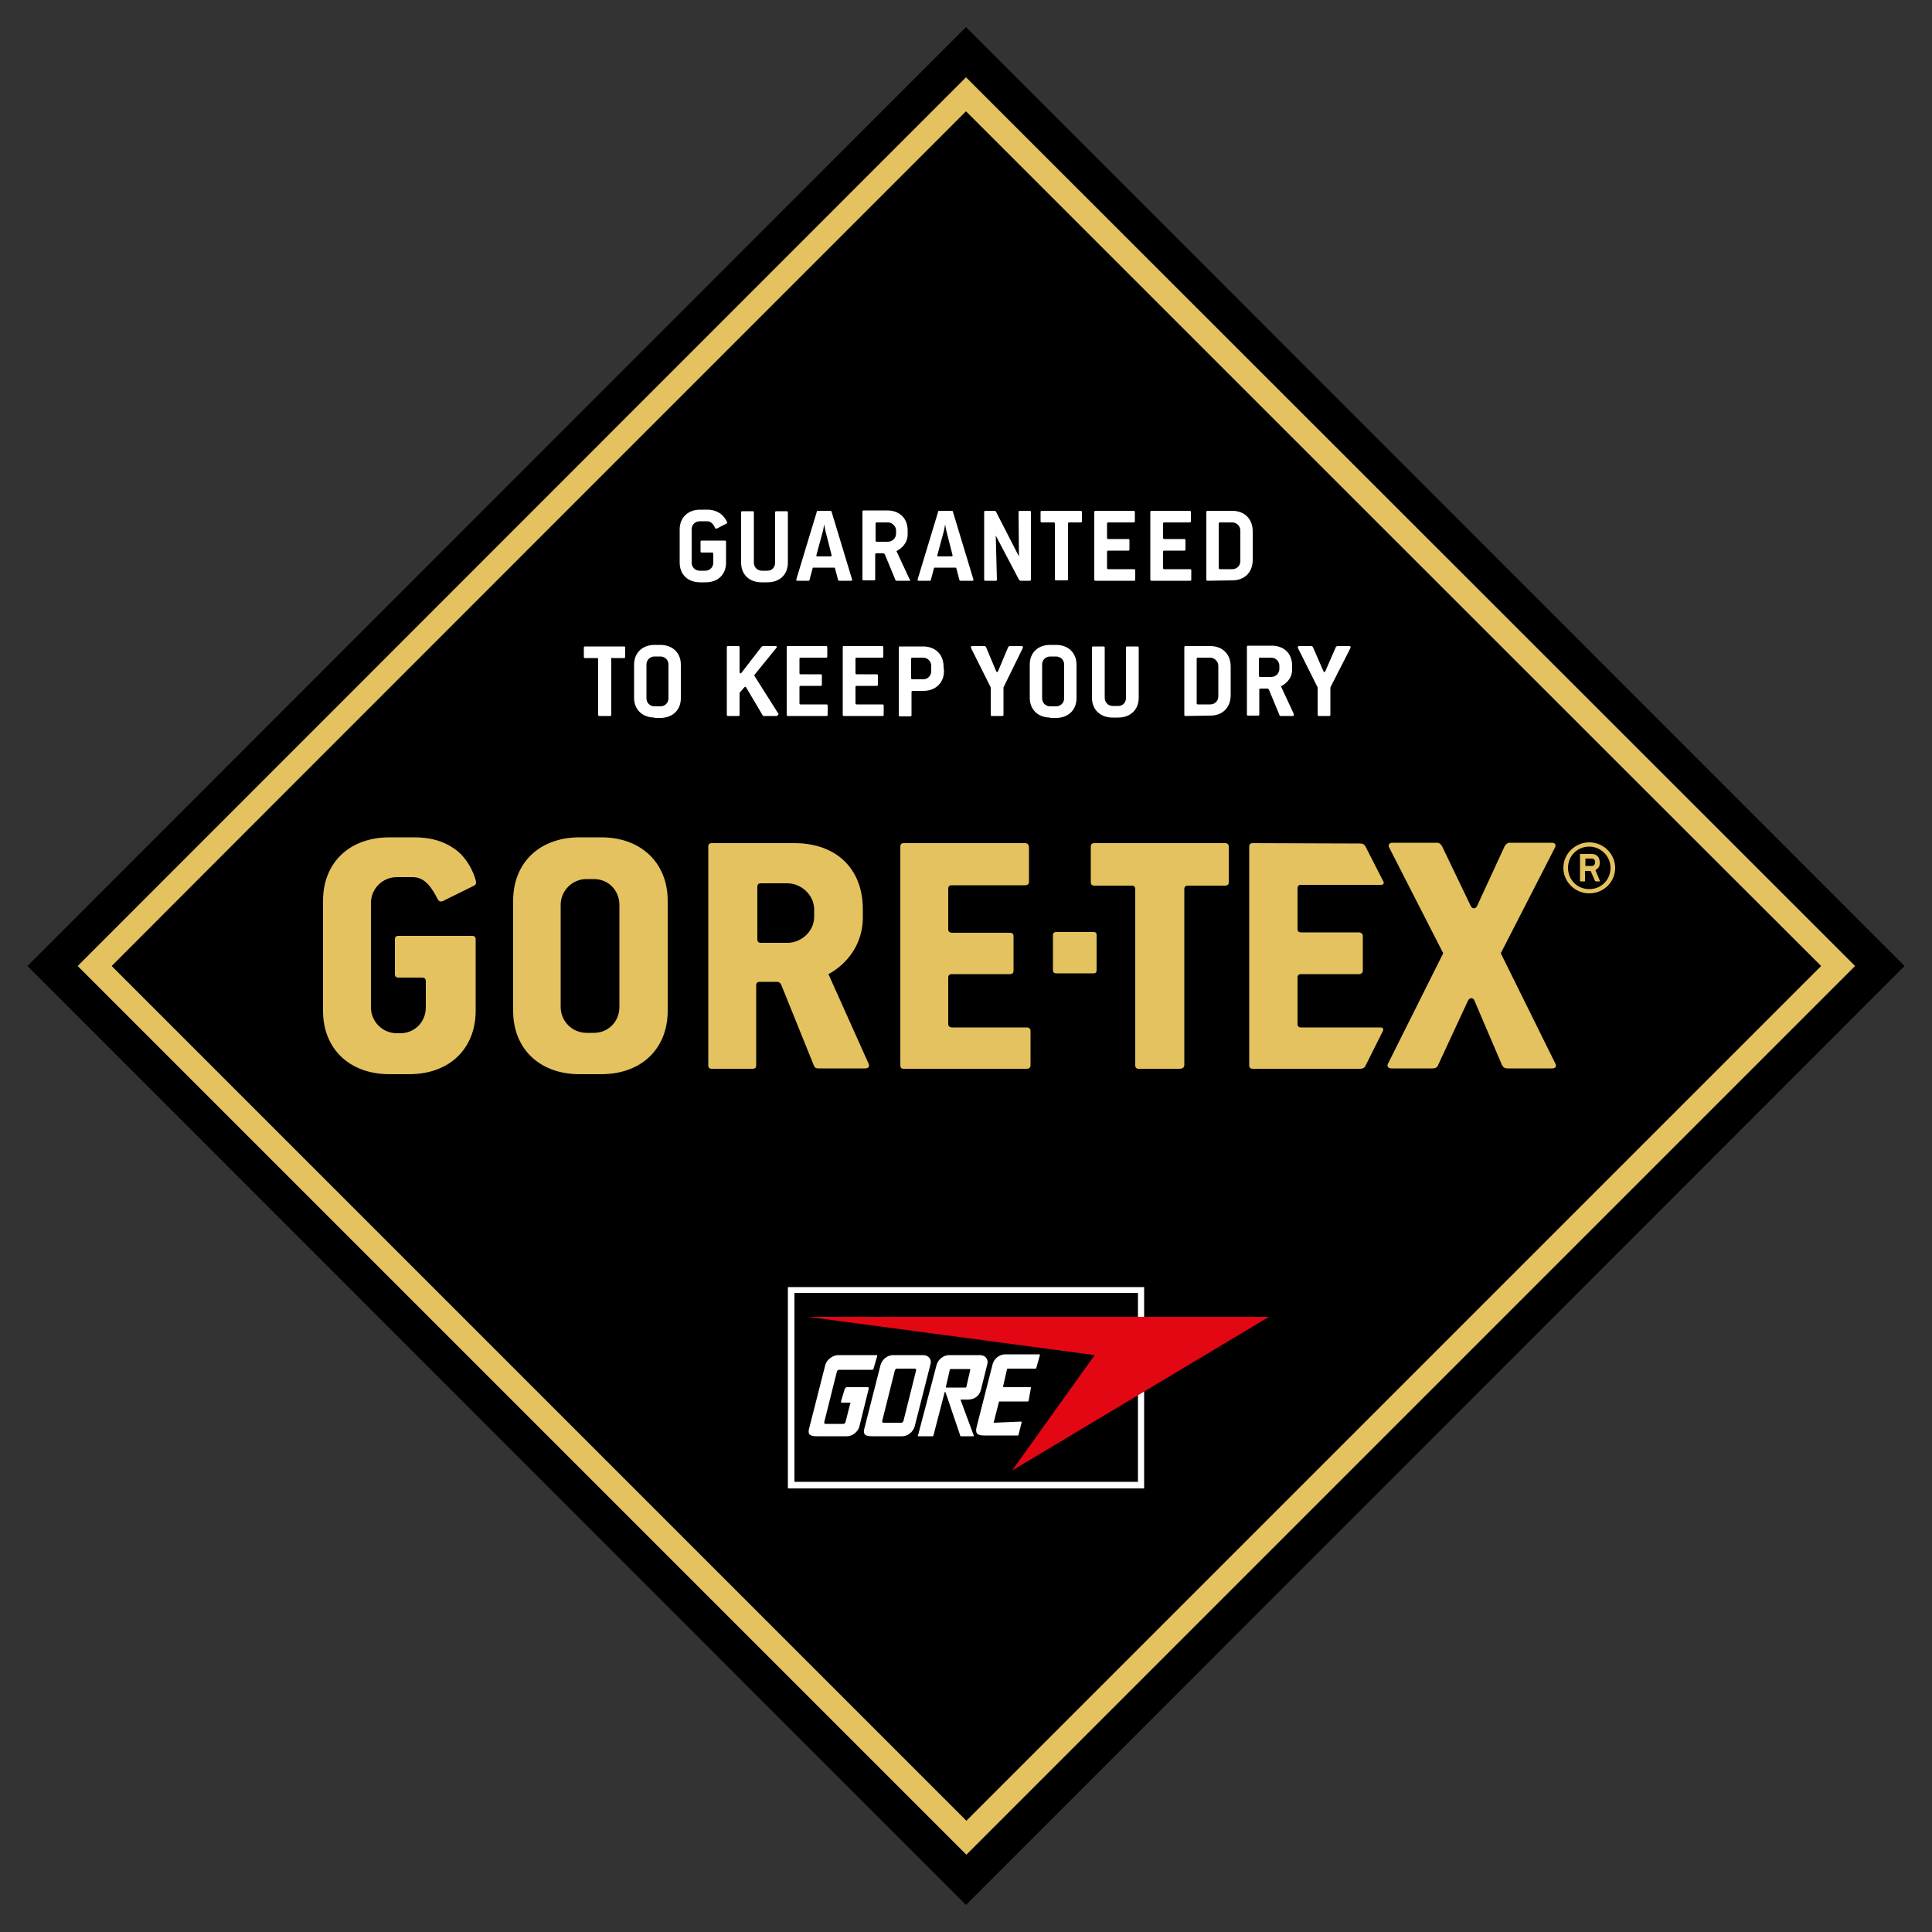 <?xml version="1.0" encoding="utf-8"?>
<!-- Generator: Adobe Illustrator 27.0.1, SVG Export Plug-In . SVG Version: 6.00 Build 0)  -->
<svg version="1.1" id="Lager_1" xmlns="http://www.w3.org/2000/svg" xmlns:xlink="http://www.w3.org/1999/xlink" x="0px" y="0px"
	 viewBox="0 0 500 500" style="enable-background:new 0 0 500 500;" xml:space="preserve">
<rect x="0" y="0" width="500" height="500" fill="#333333" stroke="none"/>
<style type="text/css">
	.st0{fill:#E3C25F;}
	.st1{fill:#FFFFFF;}
	.st2{fill-rule:evenodd;clip-rule:evenodd;fill:#FFFFFF;}
	.st3{fill-rule:evenodd;clip-rule:evenodd;fill:#E3C25F;}
	.st4{fill:#E30613;}
</style>
<polyline points="492.9,250 250,493 7.1,250 250,7 492.9,250 "/>
<path class="st0" d="M250,28.8C254.2,33,467,245.8,471.3,250c-4.2,4.2-217,217-221.2,221.2c-4.2-4.2-217-217-221.2-221.2
	C33,245.8,245.8,33,250,28.8 M20.1,250l230,230l230-230L250,20L20.1,250z"/>
<path class="st1" d="M186.4,132.9c1.1,0.8,1.8,2.1,1.8,2.4c0,0.1-0.1,0.2-0.2,0.2l-2.5,1.3c-0.1,0-0.1,0-0.2,0
	c-0.2,0-0.3-0.2-0.4-0.5c-0.5-0.9-1.1-1.4-1.9-1.4h-1.9c-1.2,0-2.1,0.9-2.1,2.1v8.6c0,1.2,0.9,2.1,2.1,2.1h1.4
	c1.2,0,2.1-0.9,2.1-2.1v-2.3c0-0.2-0.1-0.3-0.3-0.3h-2.7c-0.2,0-0.3-0.1-0.3-0.3v-2.5c0-0.2,0.1-0.3,0.3-0.3h6
	c0.2,0,0.3,0.1,0.3,0.3v5.4c0,3.1-2.1,5.1-5.3,5.1h-1.4c-3.2,0-5.3-2-5.3-5.1V137c0-3.1,2.2-5.1,5.3-5.1h1.9
	C184.4,131.9,185.5,132.3,186.4,132.9"/>
<path class="st1" d="M197.1,150.7c-3.2,0-5.3-2-5.3-5.1v-13c0-0.2,0.1-0.3,0.3-0.3h2.7c0.2,0,0.3,0.1,0.3,0.3v13
	c0,1.2,0.9,2.1,2.1,2.1h1.4c1.2,0,2-0.9,2-2.1v-13c0-0.2,0.1-0.3,0.3-0.3h2.7c0.2,0,0.3,0.1,0.3,0.3v13c0,3.1-2.1,5.1-5.3,5.1H197.1
	"/>
<path class="st1" d="M264.2,150.3c-0.2,0-0.4-0.1-0.5-0.3l-6-11.4L258,150c0,0.2-0.1,0.3-0.3,0.3H255c-0.2,0-0.3-0.1-0.3-0.3v-17.5
	c0-0.2,0.1-0.3,0.3-0.3h2.3c0.3,0,0.4,0.1,0.5,0.3l5.9,11.5l-0.1-11.5c0-0.2,0.1-0.3,0.3-0.3h2.6c0.2,0,0.3,0.1,0.3,0.3v17.5
	c0,0.2-0.1,0.3-0.3,0.3L264.2,150.3"/>
<path class="st1" d="M276.7,135.2c-0.2,0-0.3,0.1-0.3,0.3v14.4c0,0.2-0.1,0.3-0.3,0.3h-2.8c-0.2,0-0.3-0.1-0.3-0.3v-14.4
	c0-0.2-0.1-0.3-0.3-0.3h-3.1c-0.2,0-0.3-0.1-0.3-0.3v-2.4c0-0.2,0.1-0.3,0.3-0.3h10.1c0.2,0,0.3,0.1,0.3,0.3v2.4
	c0,0.2-0.1,0.3-0.3,0.3H276.7"/>
<path class="st1" d="M283.5,150.3c-0.2,0-0.3-0.1-0.3-0.3v-17.5c0-0.2,0.1-0.3,0.3-0.3h9.9c0.2,0,0.3,0.1,0.3,0.3v2.4
	c0,0.2-0.1,0.3-0.3,0.3h-6.6c-0.2,0-0.3,0.1-0.3,0.3v3.7c0,0.2,0.1,0.3,0.3,0.3h5.2c0.2,0,0.3,0.1,0.3,0.3v2.4
	c0,0.2-0.1,0.3-0.3,0.3h-5.2c-0.2,0-0.3,0.1-0.3,0.3v4.2c0,0.2,0.1,0.3,0.3,0.3h6.7c0.2,0,0.3,0.1,0.3,0.3v2.4
	c0,0.2-0.1,0.3-0.3,0.3L283.5,150.3"/>
<path class="st2" d="M321,137.3c0-1.1-0.9-2.1-2.1-2.1h-3.2c-0.2,0-0.3,0.1-0.3,0.3V147c0,0.2,0.1,0.3,0.3,0.3h3.2
	c1.2,0,2.1-0.9,2.1-2.1V137.3 M312.5,150.3c-0.2,0-0.3-0.1-0.3-0.3v-17.5c0-0.2,0.1-0.3,0.3-0.3h6.4c3.2,0,5.3,2.1,5.3,5.3v7.4
	c0,3.2-2.1,5.3-5.3,5.3L312.5,150.3L312.5,150.3z"/>
<path class="st2" d="M231.9,137.3c0-1.1-1-2.1-2.1-2.1h-2.9c-0.2,0-0.3,0.1-0.3,0.3v4.4c0,0.2,0.1,0.3,0.3,0.3h2.9
	c1.1,0,2.1-0.9,2.1-2.1V137.3 M235.3,150.3h-3.2c-0.2,0-0.4-0.1-0.4-0.3l-2.7-6.5c-0.1-0.2-0.2-0.3-0.5-0.3h-1.7
	c-0.2,0-0.3,0.1-0.3,0.3v6.4c0,0.2-0.1,0.3-0.3,0.3h-2.7c-0.2,0-0.3-0.1-0.3-0.3v-17.5c0-0.2,0.1-0.3,0.3-0.3h6.1
	c3.2,0,5.3,2,5.3,5.2v1c0,2.4-1.8,3.8-2.9,4.3l3.3,7.1C235.7,150.1,235.6,150.3,235.3,150.3z"/>
<path class="st2" d="M213.7,137.7c-0.2-0.7-0.4-2-0.4-2s-0.2,1.3-0.4,2l-1.6,5.9c-0.1,0.3,0,0.4,0.3,0.4h3.3c0.3,0,0.4-0.2,0.3-0.4
	L213.7,137.7 M220.3,150.3h-3.1c-0.2,0-0.3-0.1-0.3-0.2l-0.8-3c0-0.2-0.1-0.2-0.3-0.2h-5.2c-0.2,0-0.3,0-0.3,0.2l-0.8,3
	c0,0.2-0.2,0.2-0.3,0.2h-2.8c-0.3,0-0.4-0.1-0.3-0.4l5.3-17.5c0-0.2,0.1-0.2,0.3-0.2h3.2c0.2,0,0.3,0.1,0.3,0.2l5.3,17.5
	C220.6,150.1,220.5,150.3,220.3,150.3z"/>
<path class="st2" d="M245,137.7c-0.2-0.7-0.4-2-0.4-2s-0.2,1.3-0.4,2l-1.6,5.9c-0.1,0.3,0,0.4,0.3,0.4h3.3c0.3,0,0.4-0.2,0.3-0.4
	L245,137.7 M251.7,150.3h-3.1c-0.2,0-0.3-0.1-0.3-0.2l-0.8-3c0-0.2-0.1-0.2-0.3-0.2H242c-0.2,0-0.3,0-0.3,0.2l-0.8,3
	c0,0.2-0.2,0.2-0.3,0.2h-2.8c-0.3,0-0.4-0.1-0.3-0.4l5.3-17.5c0-0.2,0.1-0.2,0.3-0.2h3.2c0.2,0,0.3,0.1,0.3,0.2l5.3,17.5
	C252,150.1,251.9,150.3,251.7,150.3z"/>
<path class="st1" d="M298,150.3c-0.2,0-0.3-0.1-0.3-0.3v-17.5c0-0.2,0.1-0.3,0.3-0.3h9.9c0.2,0,0.3,0.1,0.3,0.3v2.4
	c0,0.2-0.1,0.3-0.3,0.3h-6.6c-0.2,0-0.3,0.1-0.3,0.3v3.7c0,0.2,0.1,0.3,0.3,0.3h5.2c0.2,0,0.3,0.1,0.3,0.3v2.4
	c0,0.2-0.1,0.3-0.3,0.3h-5.2c-0.2,0-0.3,0.1-0.3,0.3v4.2c0,0.2,0.1,0.3,0.3,0.3h6.7c0.2,0,0.3,0.1,0.3,0.3v2.4
	c0,0.2-0.1,0.3-0.3,0.3L298,150.3"/>
<path class="st1" d="M201,185.3h-3.2c-0.3,0-0.4-0.1-0.5-0.3l-4.2-7.1c-0.1-0.2-0.4-0.2-0.5,0l-1.2,1.4v5.7c0,0.2-0.1,0.3-0.3,0.3
	h-2.7c-0.2,0-0.3-0.1-0.3-0.3v-17.5c0-0.2,0.1-0.3,0.3-0.3h2.7c0.2,0,0.3,0.1,0.3,0.3v6.4c0,0.4,0.3,0.5,0.5,0.2l5.1-6.6
	c0.2-0.2,0.3-0.3,0.5-0.3h3.2c0.3,0,0.5,0.2,0.2,0.5l-5.6,6.9c-0.1,0.1-0.1,0.2,0,0.4l6.2,9.8C201.3,185,201.2,185.3,201,185.3"/>
<path class="st1" d="M259.7,177.9v7.1c0,0.2-0.1,0.3-0.3,0.3h-2.7c-0.2,0-0.3-0.1-0.3-0.3v-7.1l-5.1-10.2c-0.1-0.3,0-0.5,0.3-0.5
	h3.1c0.2,0,0.4,0.1,0.5,0.3l2.6,6.2c0.1,0.3,0.4,0.3,0.5,0l2.6-6.2c0.1-0.2,0.3-0.3,0.5-0.3h3c0.3,0,0.4,0.2,0.3,0.5L259.7,177.9"/>
<path class="st2" d="M275.4,172c0-1.2-0.9-2.1-2.1-2.1h-1.5c-1.2,0-2.1,0.9-2.1,2.1v8.7c0,1.2,0.9,2.1,2.1,2.1h1.5
	c1.2,0,2.1-0.9,2.1-2.1V172 M271.8,185.7c-3.2,0-5.3-2.1-5.3-5.1V172c0-3.1,2.1-5.1,5.3-5.1h1.5c3.2,0,5.3,2.1,5.3,5.1v8.7
	c0,3.1-2.2,5.1-5.3,5.1H271.8z"/>
<path class="st2" d="M241,172.3c0-1.1-0.9-2.1-2.1-2.1h-2.8c-0.2,0-0.3,0.1-0.3,0.3v5c0,0.2,0.1,0.3,0.3,0.3h2.8
	c1.2,0,2.1-0.9,2.1-2.1V172.3 M244.3,173.7c0,3-2.2,5.1-5.3,5.1h-2.8c-0.2,0-0.3,0.1-0.3,0.3v6c0,0.2-0.1,0.3-0.3,0.3h-2.7
	c-0.2,0-0.3-0.1-0.3-0.3v-17.5c0-0.2,0.1-0.3,0.3-0.3h6c2.9,0,5.3,1.8,5.3,5.3L244.3,173.7L244.3,173.7z"/>
<path class="st1" d="M203.9,185.3c-0.2,0-0.3-0.1-0.3-0.3v-17.5c0-0.2,0.1-0.3,0.3-0.3h9.9c0.2,0,0.3,0.1,0.3,0.3v2.4
	c0,0.2-0.1,0.3-0.3,0.3h-6.6c-0.2,0-0.3,0.1-0.3,0.3v3.7c0,0.2,0.1,0.3,0.3,0.3h5.2c0.2,0,0.3,0.1,0.3,0.3v2.4
	c0,0.2-0.1,0.3-0.3,0.3h-5.2c-0.2,0-0.3,0.1-0.3,0.3v4.2c0,0.2,0.1,0.3,0.3,0.3h6.7c0.2,0,0.3,0.1,0.3,0.3v2.4
	c0,0.2-0.1,0.3-0.3,0.3L203.9,185.3"/>
<path class="st1" d="M218.4,185.3c-0.2,0-0.3-0.1-0.3-0.3v-17.5c0-0.2,0.1-0.3,0.3-0.3h9.9c0.2,0,0.3,0.1,0.3,0.3v2.4
	c0,0.2-0.1,0.3-0.3,0.3h-6.6c-0.2,0-0.3,0.1-0.3,0.3v3.7c0,0.2,0.1,0.3,0.3,0.3h5.2c0.2,0,0.3,0.1,0.3,0.3v2.4
	c0,0.2-0.1,0.3-0.3,0.3h-5.2c-0.2,0-0.3,0.1-0.3,0.3v4.2c0,0.2,0.1,0.3,0.3,0.3h6.7c0.2,0,0.3,0.1,0.3,0.3v2.4
	c0,0.2-0.1,0.3-0.3,0.3L218.4,185.3"/>
<path class="st1" d="M287.9,185.7c-3.2,0-5.3-2.1-5.3-5.1v-13c0-0.2,0.1-0.3,0.3-0.3h2.7c0.2,0,0.3,0.1,0.3,0.3v13
	c0,1.2,0.9,2.1,2.1,2.1h1.4c1.2,0,2-0.9,2-2.1v-13c0-0.2,0.1-0.3,0.3-0.3h2.7c0.2,0,0.3,0.1,0.3,0.3v13c0,3.1-2.2,5.1-5.3,5.1H287.9
	"/>
<path class="st1" d="M158.5,170.2c-0.2,0-0.3,0.1-0.3,0.3V185c0,0.2-0.1,0.3-0.3,0.3h-2.8c-0.2,0-0.3-0.1-0.3-0.3v-14.4
	c0-0.2-0.1-0.3-0.3-0.3h-3.1c-0.2,0-0.3-0.1-0.3-0.3v-2.4c0-0.2,0.1-0.3,0.3-0.3h10.1c0.2,0,0.3,0.1,0.3,0.3v2.4
	c0,0.2-0.1,0.3-0.3,0.3H158.5"/>
<path class="st2" d="M315.3,172.3c0-1.1-1-2.1-2.1-2.1H310c-0.2,0-0.3,0.1-0.3,0.3V182c0,0.2,0.1,0.3,0.3,0.3h3.2
	c1.2,0,2.1-0.9,2.1-2.1V172.3 M306.8,185.3c-0.2,0-0.3-0.1-0.3-0.3v-17.5c0-0.2,0.1-0.3,0.3-0.3h6.4c3.2,0,5.3,2.1,5.3,5.3v7.4
	c0,3.2-2.1,5.3-5.3,5.3L306.8,185.3L306.8,185.3z"/>
<path class="st2" d="M331.1,172.3c0-1.1-0.9-2.1-2.1-2.1h-2.9c-0.2,0-0.3,0.1-0.3,0.3v4.4c0,0.2,0.1,0.3,0.3,0.3h2.9
	c1.1,0,2.1-0.9,2.1-2.1V172.3 M334.6,185.3h-3.1c-0.2,0-0.4-0.1-0.4-0.3l-2.7-6.5c-0.1-0.2-0.2-0.3-0.5-0.3h-1.7
	c-0.2,0-0.3,0.1-0.3,0.3v6.4c0,0.2-0.1,0.3-0.3,0.3H323c-0.2,0-0.3-0.1-0.3-0.3v-17.5c0-0.2,0.1-0.3,0.3-0.3h6.1
	c3.2,0,5.3,2,5.3,5.2v1c0,2.4-1.8,3.8-2.9,4.3l3.3,7.1C334.9,185.1,334.8,185.3,334.6,185.3z"/>
<path class="st2" d="M173,172c0-1.2-0.9-2.1-2.1-2.1h-1.5c-1.2,0-2.1,0.9-2.1,2.1v8.7c0,1.2,0.9,2.1,2.1,2.1h1.5
	c1.2,0,2.1-0.9,2.1-2.1V172 M169.4,185.7c-3.2,0-5.3-2.1-5.3-5.1V172c0-3.1,2.2-5.1,5.3-5.1h1.5c3.2,0,5.3,2.1,5.3,5.1v8.7
	c0,3.1-2.2,5.1-5.3,5.1H169.4z"/>
<path class="st1" d="M344.3,177.9v7.1c0,0.2-0.1,0.3-0.3,0.3h-2.7c-0.2,0-0.3-0.1-0.3-0.3v-7.1l-5.1-10.2c-0.1-0.3,0-0.5,0.3-0.5
	h3.1c0.2,0,0.4,0.1,0.5,0.3l2.7,6.2c0.1,0.3,0.4,0.3,0.5,0l2.7-6.2c0.1-0.2,0.3-0.3,0.5-0.3h3c0.3,0,0.4,0.2,0.3,0.5L344.3,177.9"/>
<path class="st0" d="M117.8,219.8c-2.9-2.1-6.3-3.1-10.6-3.1h-6.4c-10.4,0-17.2,6.6-17.2,16.4v28.5c0,9.8,6.8,16.4,17.2,16.4h5.1
	c10.4,0,17.2-6.6,17.2-16.4v-18.5c0-0.6-0.3-0.9-0.9-0.9h-19.1c-0.6,0-0.9,0.3-0.9,0.9v9c0,0.6,0.3,0.9,0.9,0.9h6.2
	c0.5,0,0.9,0.3,0.9,0.9v6.8c0,3.8-2.9,6.7-6.6,6.7h-0.9c-3.7,0-6.7-3-6.7-6.7v-27c0-3.7,3-6.7,6.7-6.7h4.1c2.7,0,4.4,1.9,6,4.8
	c0.5,1,0.7,1.5,1.3,1.5c0.1,0,0.3,0,0.5-0.1l8.1-4c0.4-0.2,0.5-0.5,0.5-0.7C123.3,227.6,121.5,222.4,117.8,219.8"/>
<path class="st0" d="M265.3,218.2h-31.4c-0.6,0-0.9,0.3-0.9,0.9v56.6c0,0.6,0.3,0.9,0.9,0.9h31.8c0.6,0,1-0.3,1-0.9v-8.9
	c0-0.6-0.4-0.9-1-0.9h-19.3c-0.6,0-1-0.3-1-0.9v-12c0-0.6,0.3-0.9,1-0.9h15c0.6,0,0.9-0.3,0.9-0.9v-8.9c0-0.6-0.3-0.9-0.9-0.9h-15
	c-0.6,0-1-0.3-1-0.9v-10.5c0-0.6,0.3-0.9,1-0.9h18.9c0.6,0,1-0.3,1-0.9v-8.9C266.2,218.4,265.8,218.2,265.3,218.2"/>
<path class="st0" d="M402.4,219.4c0.4-0.7,0.1-1.3-0.8-1.3h-10.8c-0.7,0-1.1,0.4-1.4,0.9l-7.1,15.4c-0.4,0.9-1.3,0.9-1.7,0
	l-7.4-15.4c-0.3-0.5-0.6-0.9-1.4-0.9h-11.4c-0.9,0-1.3,0.6-0.8,1.4l13.9,27.2l-14.2,28.4c-0.5,0.8-0.1,1.4,0.8,1.4h10.7
	c0.7,0,1.2-0.3,1.4-0.9l7.7-16.6c0.4-0.9,1.4-0.9,1.7,0l7.1,16.6c0.3,0.6,0.7,0.9,1.4,0.9h11.6c0.9,0,1.2-0.5,0.8-1.3l-14.1-28.5
	L402.4,219.4"/>
<path class="st0" d="M324.2,218.2c-0.6,0-0.9,0.3-0.9,0.9v56.6c0,0.6,0.3,0.9,0.9,0.9H352c0.7,0,1.2-0.3,1.4-0.8l4.5-9
	c0.2-0.4,0-0.9-0.5-0.9h-20.7c-0.6,0-0.9-0.3-0.9-0.9v-12c0-0.6,0.3-0.9,0.9-0.9h15.1c0.5,0,0.9-0.4,0.9-0.9v-9
	c0-0.5-0.5-0.9-0.9-0.9h-15.1c-0.6,0-0.9-0.3-0.9-0.9v-10.5c0-0.6,0.3-0.9,0.9-0.9h20.8c0.5,0,0.8-0.5,0.5-0.9l-4.6-9
	c-0.3-0.5-0.6-0.8-1.4-0.8L324.2,218.2"/>
<path class="st0" d="M273.4,241.2c-0.6,0-0.9,0.3-0.9,0.8v9.1c0,0.5,0.3,0.8,0.9,0.8h9.6c0.6,0,0.8-0.3,0.8-0.8v-9.1
	c0-0.6-0.3-0.8-0.8-0.8H273.4"/>
<path class="st0" d="M283.2,218.2c-0.6,0-0.9,0.3-0.9,0.9v9.2c0,0.6,0.3,0.9,0.9,0.9h9.7c0.6,0,0.9,0.3,0.9,0.9v45.6
	c0,0.6,0.3,0.9,0.9,0.9h10.6c0.6,0,1.2-0.3,1.2-0.9v-45.6c0-0.6,0.3-0.9,0.9-0.9h9.7c0.6,0,0.9-0.3,0.9-0.9v-9.2
	c0-0.6-0.4-0.9-0.9-0.9H283.2"/>
<path class="st3" d="M160.3,260.6c0,3.8-2.9,6.7-6.6,6.7h-1.9c-3.7,0-6.7-3-6.7-6.7v-26.4c0-3.7,3-6.7,6.7-6.7h1.9
	c3.7,0,6.6,2.9,6.6,6.7V260.6 M150,216.7c-10.4,0-17.2,6.6-17.2,16.4v28.5c0,9.8,6.8,16.4,17.2,16.4h5.6c10.4,0,17.2-6.6,17.2-16.4
	v-28.5c0-9.8-6.9-16.4-17.2-16.4H150z"/>
<path class="st3" d="M210.7,237.3c0,3.7-3.3,6.7-6.9,6.7h-6.9c-0.6,0-0.9-0.3-0.9-0.9v-13.6c0-0.6,0.3-0.9,0.9-0.9h6.9
	c3.6,0,6.9,3.1,6.9,6.7V237.3 M214.4,252.1c2.9-1.5,8.9-6.1,8.9-14.7v-2.1c0-10.6-7-17.1-17.7-17.1h-21.4c-0.6,0-0.9,0.3-0.9,0.9
	v56.6c0,0.6,0.3,0.9,0.9,0.9h10.6c0.6,0,0.9-0.3,0.9-0.9V255c0-0.6,0.3-0.9,0.9-0.9h4.4c0.6,0,0.9,0.2,1.2,0.8l8.4,20.8
	c0.2,0.5,0.5,0.8,1.1,0.8h12.3c0.8,0,1.1-0.6,0.8-1.2L214.4,252.1z"/>
<path class="st3" d="M411.3,218c3.7,0,6.7,3,6.7,6.6c0,3.7-3,6.6-6.7,6.6s-6.7-3-6.7-6.6C404.6,221,407.6,218,411.3,218
	 M411.3,219.1c-3.1,0-5.5,2.4-5.5,5.5c0,3.1,2.4,5.5,5.5,5.5s5.5-2.4,5.5-5.5C416.8,221.6,414.3,219.1,411.3,219.1z"/>
<path class="st3" d="M412.8,223c0-0.5-0.4-0.8-0.8-0.8h-1.6c-0.1,0-0.1,0-0.1,0.1v1.7c0,0.1,0,0.1,0.1,0.1h1.6
	c0.5,0,0.8-0.4,0.8-0.8V223 M414.1,228.1H413c-0.1,0-0.1,0-0.2-0.1l-1.1-2.5c0-0.1-0.1-0.1-0.2-0.1h-1.2c-0.1,0-0.1,0-0.1,0.1v2.5
	c0,0.1,0,0.1-0.1,0.1h-1.1c-0.1,0-0.1,0-0.1-0.1v-6.9c0-0.1,0-0.1,0.1-0.1h2.9c1.3,0,2.1,0.8,2.1,2.1v0.4c0,1-0.7,1.4-1.1,1.7
	L414.1,228.1C414.3,228.1,414.2,228.1,414.1,228.1z"/>
<path class="st1" d="M220,363h-2.1c-0.3,0-0.3-0.1-0.2-0.5l0.9-3c0.2-0.5,0.5-0.5,0.8-0.5h5.1c0.3,0,0.4,0.1,0.3,0.5l-2.4,9.7
	c-0.4,1.4-1.8,2.5-3.2,2.5h-7.8c-1.9,0-2.5-0.5-1.9-2.4l4.1-16.1c0.4-1.4,2-2.5,3.3-2.5h9.9c0.1,0,0.3,0,0.2,0.3l-0.9,3.1
	c-0.1,0.4-0.2,0.4-0.5,0.4h-8.5c-0.2,0-0.4,0.2-0.5,0.4l-3.3,13.2c0,0.2,0.1,0.4,0.3,0.4h4.7c0.2,0,0.4-0.2,0.5-0.4l1.2-4.7
	C220.2,363,220.1,363,220,363"/>
<path class="st1" d="M225.7,371.7c-1.9,0-2.5-0.5-1.9-2.4l4.1-16.1c0.4-1.4,1.8-2.5,3.2-2.5h7.8c1.4,0,2.3,1.1,1.9,2.4l-4.1,16.1
	c-0.4,1.4-1.8,2.5-3.2,2.5H225.7 M233.3,368.2c0.2,0,0.4-0.2,0.5-0.4l3.3-13.2c0-0.2-0.1-0.4-0.3-0.4h-4.7c-0.2,0-0.4,0.2-0.5,0.4
	l-3.3,13.2c0,0.2,0.1,0.4,0.3,0.4H233.3z"/>
<path class="st1" d="M248.6,362.3l3.4,9.2c0.1,0.2,0.1,0.2-0.1,0.2h-3.2c-0.2,0-0.2,0-0.2-0.2l-3.7-10.9c-0.2-0.5-0.3-0.5-0.4,0
	l-2.8,10.8c-0.1,0.3,0,0.3-0.4,0.3h-3.4c-0.4,0-0.3,0-0.2-0.3l4.8-18.2c0.4-1.4,1.8-2.5,3.2-2.5h8c1.4,0,2.3,1.1,1.9,2.4l-1.7,6.8
	c-0.4,1.4-1.7,2.3-3.2,2.3h-1.8C248.7,362.2,248.6,362.2,248.6,362.3 M249.9,359.1c0.1,0,0.2-0.1,0.2-0.2l1-4.4c0-0.1,0-0.2-0.1-0.2
	h-5c-0.1,0-0.2,0.1-0.2,0.2l-1,4.4c0,0.1,0,0.2,0.1,0.2H249.9z"/>
<path class="st1" d="M257.3,368.2c-0.1,0-0.2-0.1-0.1-0.2l1.3-5.1c0-0.1,0.1-0.2,0.2-0.2h7.3c0.1,0,0.2-0.1,0.2-0.2l0.6-3.3
	c0-0.1,0-0.2-0.1-0.2h-6.9c-0.1,0-0.2-0.1-0.2-0.2l1-4.4c0-0.1,0.1-0.2,0.2-0.2h7.1c0.3,0,0.2,0,0.3-0.2l0.9-3.2
	c0.1-0.3,0-0.3-0.3-0.3h-8.7c-1.4,0-2.8,1.1-3.2,2.5l-4.1,16.1c-0.5,1.8,0,2.4,1.9,2.4h8.7c0.1,0,0.2-0.1,0.2-0.2l0.8-3.2
	c0-0.1,0-0.2-0.1-0.2L257.3,368.2"/>
<path class="st2" d="M296.1,333.1v52.1h-92.2v-52.1H296.1 M294.5,334.6h-88.9v48.9h88.9V334.6z"/>
<polyline class="st4" points="261.9,380.6 283.3,350.7 209,340.8 328.4,340.8 261.9,380.6 "/>
</svg>
